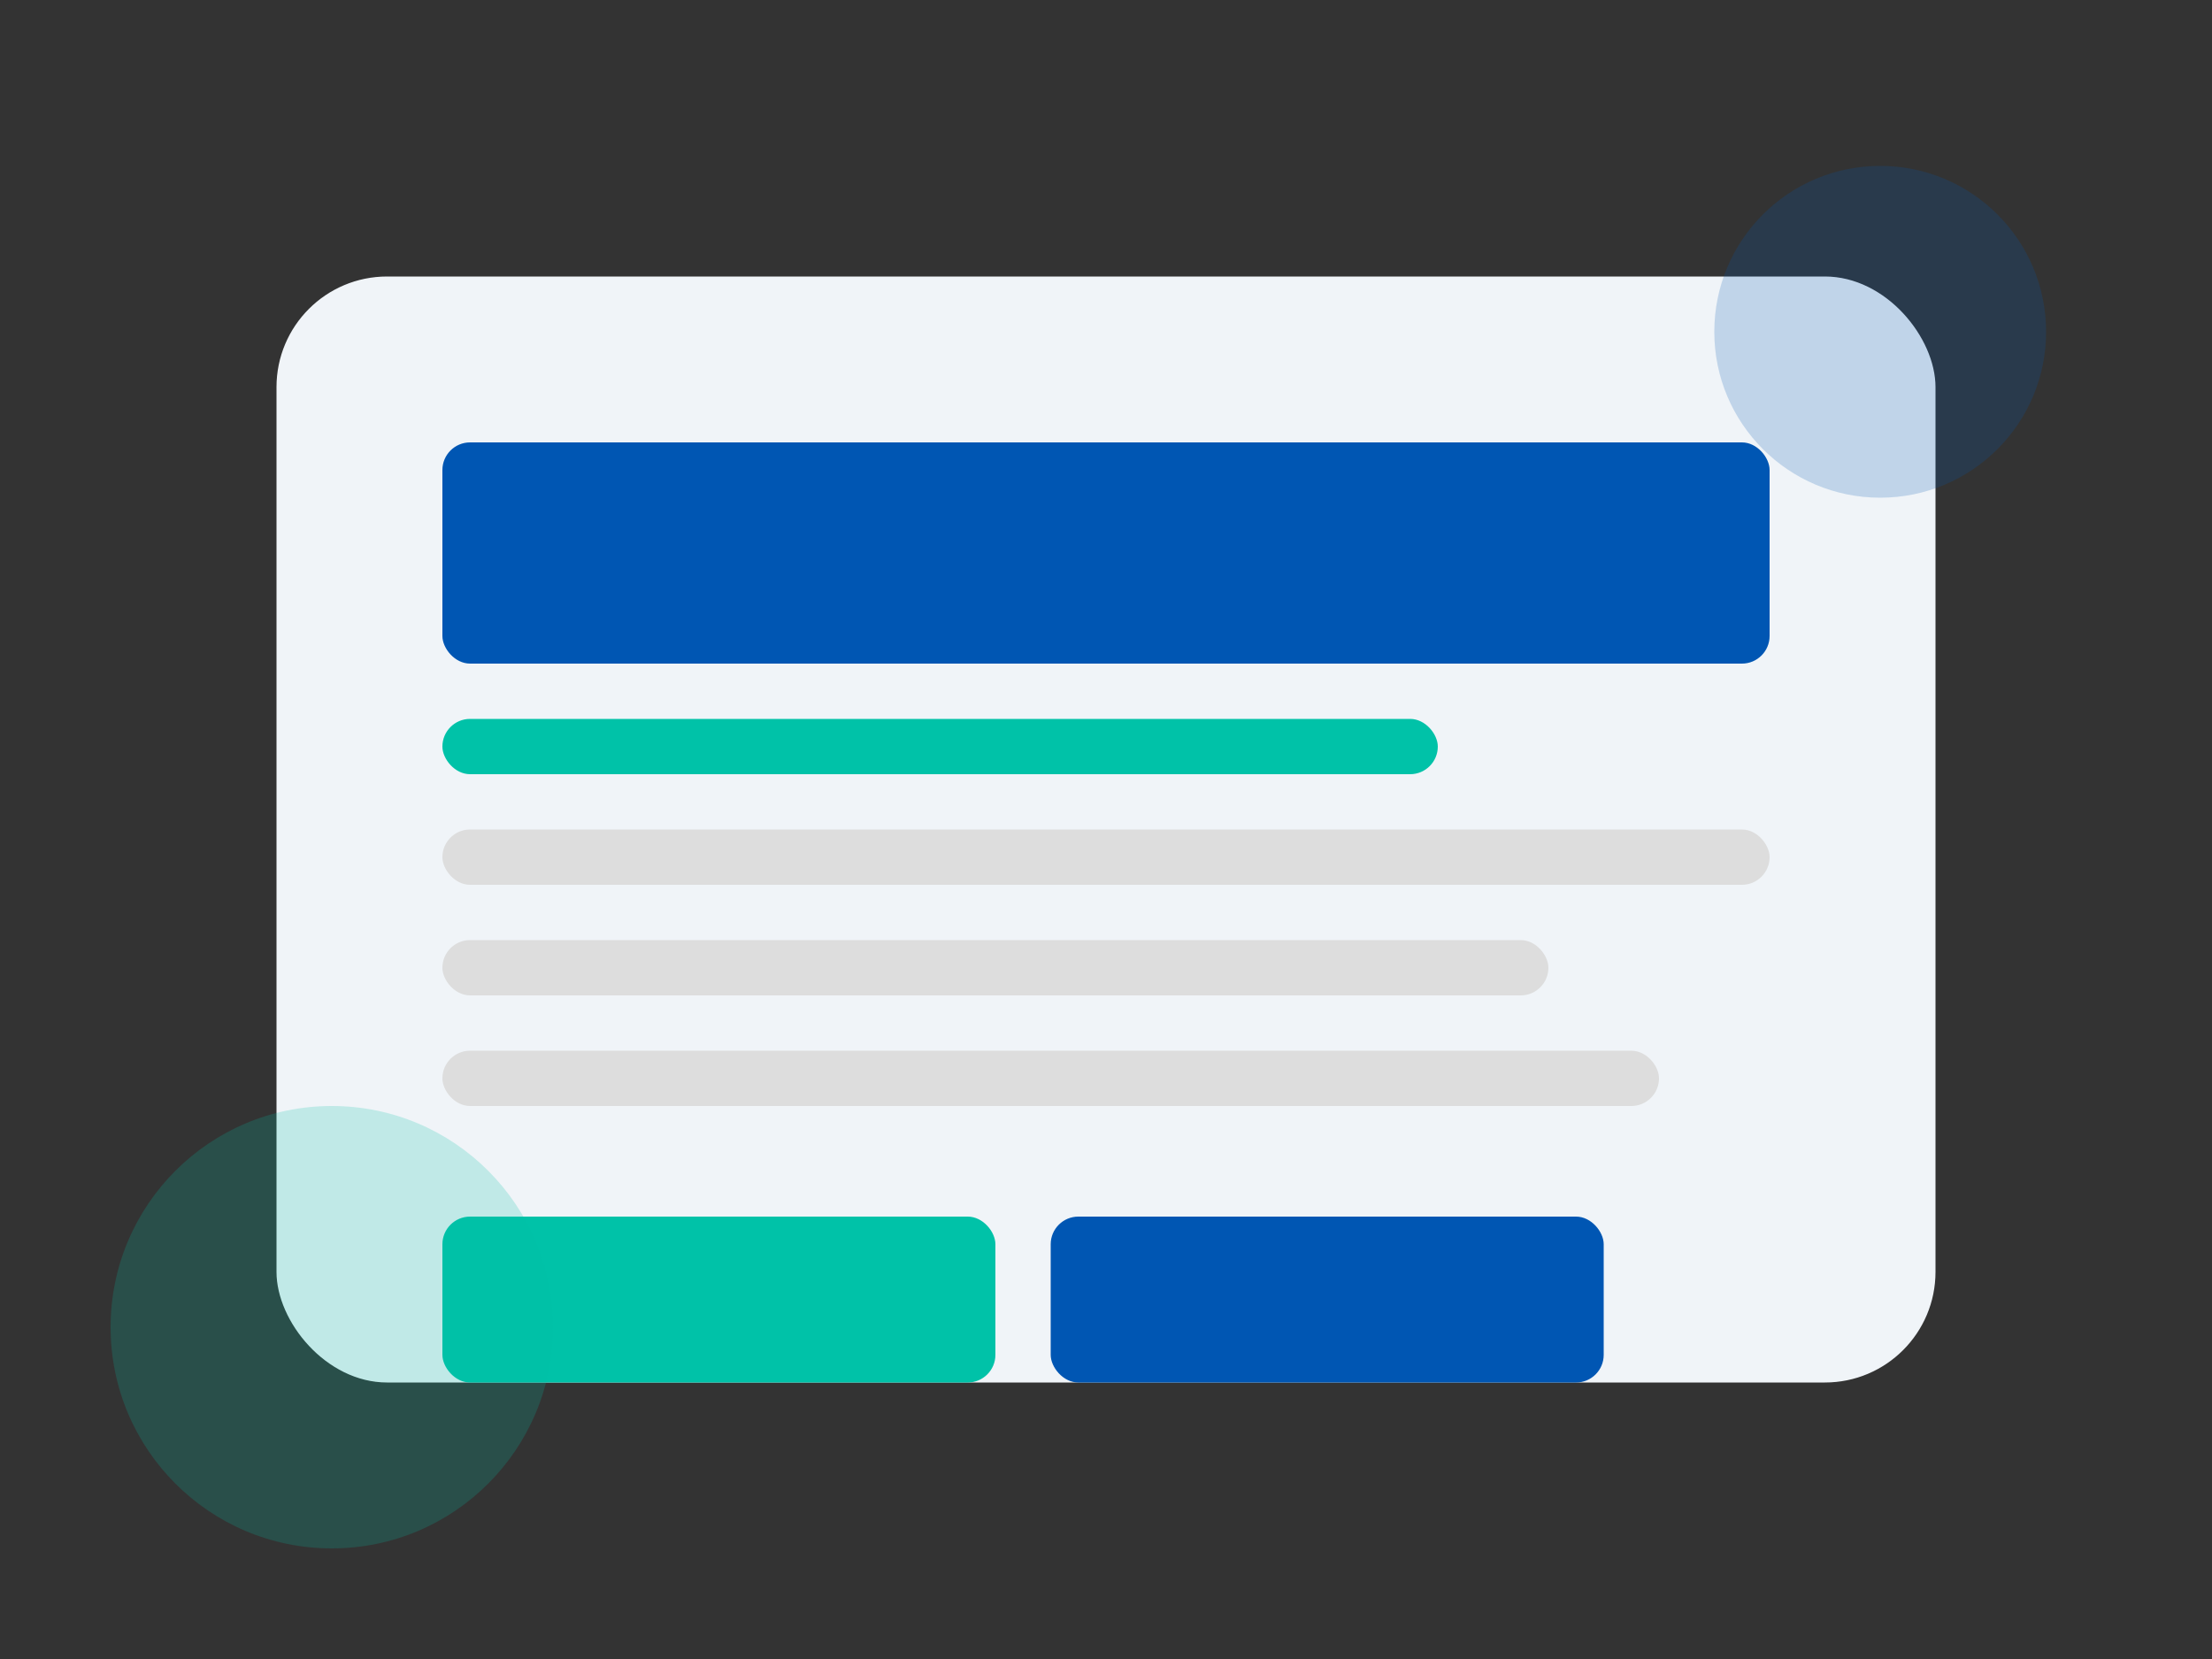 <svg xmlns="http://www.w3.org/2000/svg" viewBox="0 0 400 300">
  <rect x="0" y="0" width="400" height="300" fill="#333333" stroke="none"/>
  <rect x="50" y="50" width="300" height="200" rx="20" fill="#f0f4f8"/>
  <rect x="80" y="80" width="240" height="40" rx="5" fill="#0056b3"/>
  <rect x="80" y="130" width="180" height="10" rx="5" fill="#00c2a8"/>
  <rect x="80" y="150" width="240" height="10" rx="5" fill="#ddd"/>
  <rect x="80" y="170" width="200" height="10" rx="5" fill="#ddd"/>
  <rect x="80" y="190" width="220" height="10" rx="5" fill="#ddd"/>
  <rect x="80" y="220" width="100" height="30" rx="5" fill="#00c2a8"/>
  <rect x="190" y="220" width="100" height="30" rx="5" fill="#0056b3"/>
  
  <circle cx="340" cy="60" r="30" fill="#0056b3" opacity="0.2"/>
  <circle cx="60" cy="240" r="40" fill="#00c2a8" opacity="0.2"/>
</svg>